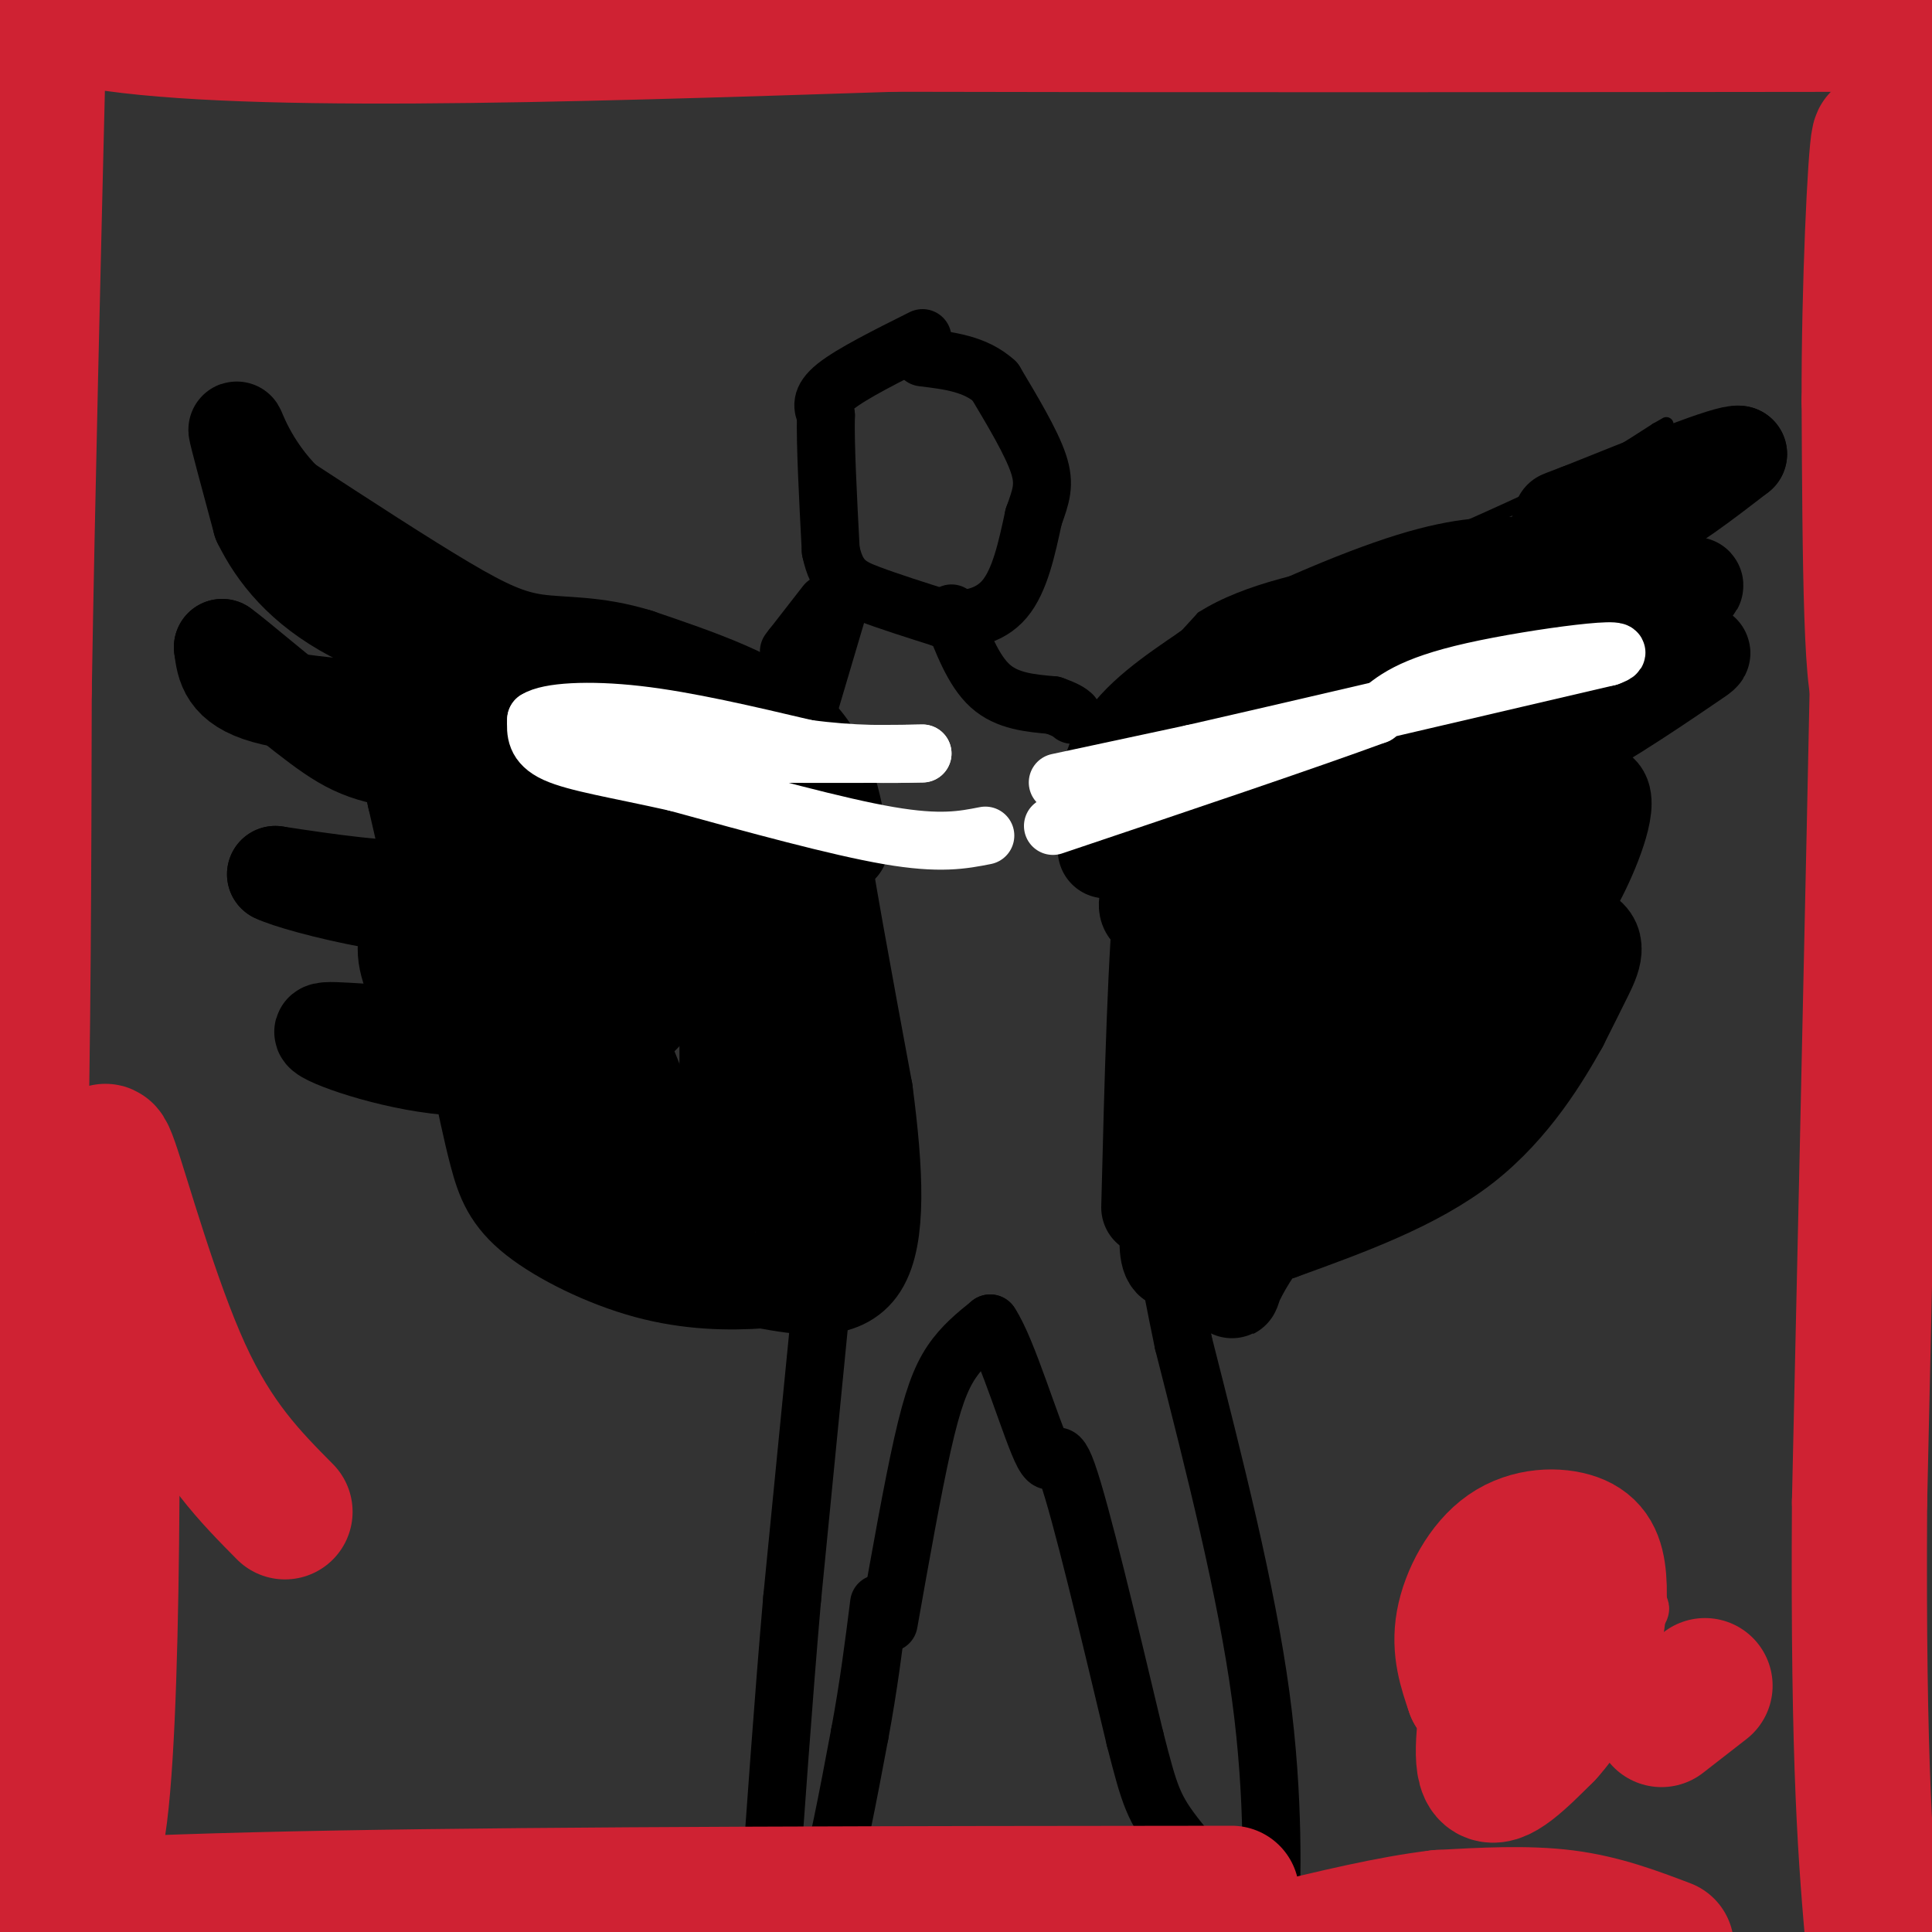 <svg viewBox='0 0 400 400' version='1.1' xmlns='http://www.w3.org/2000/svg' xmlns:xlink='http://www.w3.org/1999/xlink'><rect x="0" y="0" width="400" height="400" fill="#333333" stroke="none"/><g fill='none' stroke='#000000' stroke-width='3' stroke-linecap='round' stroke-linejoin='round'><path d='M223,176c0.000,0.000 7.000,-24.000 7,-24'/><path d='M230,152c4.333,-8.000 11.667,-16.000 19,-24'/><path d='M249,128c9.167,-5.833 22.583,-8.417 36,-11'/><path d='M285,117c12.167,-4.500 24.583,-10.250 37,-16'/><path d='M322,101c9.667,-4.667 15.333,-8.333 21,-12'/><path d='M343,89c3.500,-2.000 1.750,-1.000 0,0'/></g>
<g fill='none' stroke='#000000' stroke-width='20' stroke-linecap='round' stroke-linejoin='round'><path d='M229,176c-0.250,-7.417 -0.500,-14.833 3,-21c3.500,-6.167 10.750,-11.083 18,-16'/><path d='M250,139c10.622,-6.311 28.178,-14.089 40,-18c11.822,-3.911 17.911,-3.956 24,-4'/><path d='M314,117c8.089,-1.733 16.311,-4.067 24,-8c7.689,-3.933 14.844,-9.467 22,-15'/><path d='M360,94c-1.833,-0.500 -17.417,5.750 -33,12'/><path d='M327,106c-5.833,2.167 -3.917,1.583 -2,1'/><path d='M290,126c0.000,0.000 54.000,-3.000 54,-3'/><path d='M344,123c9.810,-1.274 7.333,-2.958 4,-1c-3.333,1.958 -7.524,7.560 -14,11c-6.476,3.440 -15.238,4.720 -24,6'/><path d='M310,139c-13.244,3.022 -34.356,7.578 -46,13c-11.644,5.422 -13.822,11.711 -16,18'/><path d='M248,170c-3.952,7.607 -5.833,17.625 -3,13c2.833,-4.625 10.381,-23.893 17,-33c6.619,-9.107 12.310,-8.054 18,-7'/><path d='M280,143c7.422,-3.178 16.978,-7.622 28,-9c11.022,-1.378 23.511,0.311 36,2'/><path d='M344,136c8.226,-0.357 10.792,-2.250 6,1c-4.792,3.250 -16.940,11.643 -27,17c-10.060,5.357 -18.030,7.679 -26,10'/><path d='M297,164c-18.298,8.905 -51.042,26.167 -58,25c-6.958,-1.167 11.869,-20.762 24,-30c12.131,-9.238 17.565,-8.119 23,-7'/><path d='M286,152c9.459,-3.108 21.608,-7.380 22,-3c0.392,4.380 -10.971,17.410 -20,27c-9.029,9.590 -15.722,15.740 -23,21c-7.278,5.260 -15.139,9.630 -23,14'/><path d='M242,211c5.622,-3.644 31.178,-19.756 46,-28c14.822,-8.244 18.911,-8.622 23,-9'/><path d='M311,174c8.226,-4.536 17.292,-11.375 20,-10c2.708,1.375 -0.940,10.964 -4,17c-3.060,6.036 -5.530,8.518 -8,11'/><path d='M319,192c-9.833,5.167 -30.417,12.583 -51,20'/><path d='M268,212c-3.108,0.051 14.620,-9.821 29,-15c14.380,-5.179 25.410,-5.663 30,-4c4.590,1.663 2.740,5.475 1,9c-1.740,3.525 -3.370,6.762 -5,10'/><path d='M323,212c-3.533,6.311 -9.867,17.089 -20,25c-10.133,7.911 -24.067,12.956 -38,18'/><path d='M265,255c0.444,-0.178 20.556,-9.622 31,-20c10.444,-10.378 11.222,-21.689 12,-33'/><path d='M308,202c-6.000,3.833 -27.000,29.917 -48,56'/><path d='M260,258c-8.044,11.822 -4.156,13.378 -3,-2c1.156,-15.378 -0.422,-47.689 -2,-80'/><path d='M255,176c-2.444,-8.489 -7.556,10.289 -10,26c-2.444,15.711 -2.222,28.356 -2,41'/><path d='M243,243c-1.156,12.067 -3.044,21.733 3,17c6.044,-4.733 20.022,-23.867 34,-43'/><path d='M280,217c8.429,-7.393 12.500,-4.375 11,-10c-1.500,-5.625 -8.571,-19.893 -12,-30c-3.429,-10.107 -3.214,-16.054 -3,-22'/><path d='M276,155c3.552,-4.692 13.931,-5.423 16,-6c2.069,-0.577 -4.174,-1.002 -14,-1c-9.826,0.002 -23.236,0.429 -30,6c-6.764,5.571 -6.882,16.285 -7,27'/><path d='M241,181c-1.667,16.000 -2.333,42.500 -3,69'/><path d='M174,175c-1.500,-8.750 -3.000,-17.500 -10,-24c-7.000,-6.500 -19.500,-10.750 -32,-15'/><path d='M132,136c-8.964,-2.774 -15.375,-2.208 -21,-3c-5.625,-0.792 -10.464,-2.940 -19,-8c-8.536,-5.060 -20.768,-13.030 -33,-21'/><path d='M59,104c-7.578,-7.444 -10.022,-15.556 -10,-15c0.022,0.556 2.511,9.778 5,19'/><path d='M54,108c3.202,6.583 8.708,13.542 19,19c10.292,5.458 25.369,9.417 36,11c10.631,1.583 16.815,0.792 23,0'/><path d='M132,138c8.511,4.933 18.289,17.267 23,25c4.711,7.733 4.356,10.867 4,14'/><path d='M159,177c-1.655,-2.107 -7.792,-14.375 -10,-20c-2.208,-5.625 -0.488,-4.607 -9,-5c-8.512,-0.393 -27.256,-2.196 -46,-4'/><path d='M94,148c-15.422,-1.067 -30.978,-1.733 -39,-4c-8.022,-2.267 -8.511,-6.133 -9,-10'/><path d='M46,134c2.389,1.627 12.861,10.696 20,16c7.139,5.304 10.946,6.844 23,8c12.054,1.156 32.355,1.928 46,4c13.645,2.072 20.635,5.442 25,7c4.365,1.558 6.104,1.302 7,4c0.896,2.698 0.948,8.349 1,14'/><path d='M168,187c-0.452,3.667 -2.083,5.833 -4,5c-1.917,-0.833 -4.119,-4.667 -12,-7c-7.881,-2.333 -21.440,-3.167 -35,-4'/><path d='M117,181c-10.244,0.178 -18.356,2.622 -28,3c-9.644,0.378 -20.822,-1.311 -32,-3'/><path d='M57,181c4.583,2.262 32.042,9.417 54,8c21.958,-1.417 38.417,-11.405 45,-17c6.583,-5.595 3.292,-6.798 0,-8'/><path d='M156,164c0.844,-2.533 2.956,-4.867 -2,-5c-4.956,-0.133 -16.978,1.933 -29,4'/><path d='M125,163c-5.400,4.444 -4.400,13.556 -6,16c-1.600,2.444 -5.800,-1.778 -10,-6'/><path d='M109,173c6.071,-1.595 26.250,-2.583 36,-2c9.750,0.583 9.071,2.738 9,5c-0.071,2.262 0.464,4.631 1,7'/><path d='M155,183c0.126,2.649 -0.059,5.772 0,8c0.059,2.228 0.362,3.561 -6,7c-6.362,3.439 -19.389,8.982 -31,12c-11.611,3.018 -21.805,3.509 -32,4'/><path d='M86,214c-10.536,0.119 -20.875,-1.583 -19,0c1.875,1.583 15.964,6.452 28,7c12.036,0.548 22.018,-3.226 32,-7'/><path d='M127,214c6.536,-2.631 6.875,-5.708 10,-8c3.125,-2.292 9.036,-3.798 1,-6c-8.036,-2.202 -30.018,-5.101 -52,-8'/><path d='M86,192c-6.222,4.756 4.222,20.644 7,18c2.778,-2.644 -2.111,-23.822 -7,-45'/><path d='M86,165c-2.244,-10.422 -4.356,-13.978 -2,-13c2.356,0.978 9.178,6.489 16,12'/><path d='M100,164c5.200,5.200 10.200,12.200 16,24c5.800,11.800 12.400,28.400 19,45'/><path d='M135,233c6.022,13.267 11.578,23.933 14,14c2.422,-9.933 1.711,-40.467 1,-71'/><path d='M150,176c-0.238,-13.071 -1.333,-10.250 0,-5c1.333,5.250 5.095,12.929 8,25c2.905,12.071 4.952,28.536 7,45'/><path d='M165,241c1.711,14.467 2.489,28.133 3,17c0.511,-11.133 0.756,-47.067 1,-83'/><path d='M169,175c-0.289,-16.778 -1.511,-17.222 0,-6c1.511,11.222 5.756,34.111 10,57'/><path d='M179,226c2.222,16.733 2.778,30.067 -1,36c-3.778,5.933 -11.889,4.467 -20,3'/><path d='M158,265c-7.250,0.528 -15.376,0.348 -24,-2c-8.624,-2.348 -17.745,-6.863 -23,-11c-5.255,-4.137 -6.644,-7.896 -8,-13c-1.356,-5.104 -2.678,-11.552 -4,-18'/><path d='M99,221c5.167,1.333 20.083,13.667 35,26'/><path d='M134,247c5.679,6.833 2.375,10.917 -2,11c-4.375,0.083 -9.821,-3.833 -13,-7c-3.179,-3.167 -4.089,-5.583 -5,-8'/><path d='M114,243c-1.667,-2.667 -3.333,-5.333 -5,-8'/></g>
<g fill='none' stroke='#000000' stroke-width='12' stroke-linecap='round' stroke-linejoin='round'><path d='M191,70c-7.333,3.667 -14.667,7.333 -18,10c-3.333,2.667 -2.667,4.333 -2,6'/><path d='M171,86c-0.167,5.667 0.417,16.833 1,28'/><path d='M172,114c1.267,6.133 3.933,7.467 8,9c4.067,1.533 9.533,3.267 15,5'/><path d='M195,128c4.956,0.644 9.844,-0.244 13,-4c3.156,-3.756 4.578,-10.378 6,-17'/><path d='M214,107c1.556,-4.333 2.444,-6.667 1,-11c-1.444,-4.333 -5.222,-10.667 -9,-17'/><path d='M206,79c-4.000,-3.667 -9.500,-4.333 -15,-5'/><path d='M175,121c0.000,0.000 -8.000,27.000 -8,27'/><path d='M167,148c-4.167,13.833 -10.583,34.917 -17,56'/><path d='M197,127c2.250,5.917 4.500,11.833 8,15c3.500,3.167 8.250,3.583 13,4'/><path d='M218,146c2.833,1.000 3.417,1.500 4,2'/><path d='M171,125c0.000,0.000 -7.000,9.000 -7,9'/><path d='M164,134c-1.167,1.500 -0.583,0.750 0,0'/><path d='M170,270c0.000,0.000 -6.000,61.000 -6,61'/><path d='M164,331c-1.833,21.167 -3.417,43.583 -5,66'/><path d='M159,397c0.310,10.190 3.583,2.667 6,0c2.417,-2.667 3.976,-0.476 6,-6c2.024,-5.524 4.512,-18.762 7,-32'/><path d='M178,359c1.833,-9.833 2.917,-18.417 4,-27'/><path d='M184,336c2.467,-13.911 4.933,-27.822 7,-37c2.067,-9.178 3.733,-13.622 6,-17c2.267,-3.378 5.133,-5.689 8,-8'/><path d='M205,274c3.595,5.286 8.583,22.500 11,27c2.417,4.500 2.262,-3.714 5,4c2.738,7.714 8.369,31.357 14,55'/><path d='M235,360c3.071,11.964 3.750,14.375 9,21c5.250,6.625 15.071,17.464 19,21c3.929,3.536 1.964,-0.232 0,-4'/><path d='M263,398c0.267,-7.822 0.933,-25.378 -2,-47c-2.933,-21.622 -9.467,-47.311 -16,-73'/><path d='M245,278c-3.500,-16.833 -4.250,-22.417 -5,-28'/></g>
<g fill='none' stroke='#ffffff' stroke-width='12' stroke-linecap='round' stroke-linejoin='round'><path d='M219,162c0.000,0.000 28.000,-6.000 28,-6'/><path d='M247,156c19.000,-4.333 52.500,-12.167 86,-20'/><path d='M333,136c8.044,-2.844 -14.844,0.044 -28,3c-13.156,2.956 -16.578,5.978 -20,9'/><path d='M285,148c-14.500,5.333 -40.750,14.167 -67,23'/><path d='M204,173c-4.667,0.917 -9.333,1.833 -20,0c-10.667,-1.833 -27.333,-6.417 -44,-11'/><path d='M140,162c-12.222,-2.733 -20.778,-4.067 -25,-6c-4.222,-1.933 -4.111,-4.467 -4,-7'/><path d='M111,149c2.489,-1.622 10.711,-2.178 21,-1c10.289,1.178 22.644,4.089 35,7'/><path d='M167,155c9.833,1.333 16.917,1.167 24,1'/><path d='M191,156c-5.500,0.167 -31.250,0.083 -57,0'/></g>
<g fill='none' stroke='#cf2233' stroke-width='12' stroke-linecap='round' stroke-linejoin='round'><path d='M327,317c-15.333,12.044 -30.667,24.089 -27,26c3.667,1.911 26.333,-6.311 35,-9c8.667,-2.689 3.333,0.156 -2,3'/><path d='M333,337c-4.844,4.956 -15.956,15.844 -19,19c-3.044,3.156 1.978,-1.422 7,-6'/></g>
<g fill='none' stroke='#cf2233' stroke-width='28' stroke-linecap='round' stroke-linejoin='round'><path d='M309,346c-1.417,9.417 -2.833,18.833 -1,21c1.833,2.167 6.917,-2.917 12,-8'/><path d='M320,359c3.742,-4.015 7.098,-10.054 9,-16c1.902,-5.946 2.349,-11.801 2,-16c-0.349,-4.199 -1.496,-6.744 -5,-8c-3.504,-1.256 -9.367,-1.223 -14,2c-4.633,3.223 -8.038,9.635 -9,15c-0.962,5.365 0.519,9.682 2,14'/><path d='M305,350c3.333,3.167 10.667,4.083 18,5'/><path d='M353,349c0.000,0.000 -9.000,7.000 -9,7'/><path d='M59,313c-7.200,-7.267 -14.400,-14.533 -21,-29c-6.600,-14.467 -12.600,-36.133 -15,-43c-2.400,-6.867 -1.200,1.067 0,9'/><path d='M23,250c0.267,32.644 0.933,109.756 -3,130c-3.933,20.244 -12.467,-16.378 -21,-53'/><path d='M0,309c-0.333,20.500 -0.667,41.000 0,31c0.667,-10.000 2.333,-50.500 4,-91'/><path d='M4,249c0.833,-32.833 0.917,-69.417 1,-106'/><path d='M5,143c0.667,-40.333 1.833,-88.167 3,-136'/><path d='M8,7c-4.733,-21.867 -18.067,-8.533 10,-3c28.067,5.533 97.533,3.267 167,1'/><path d='M185,5c63.500,0.167 138.750,0.083 214,0'/><path d='M399,5c33.867,-0.578 11.533,-2.022 3,0c-8.533,2.022 -3.267,7.511 2,13'/><path d='M403,59c-5.167,40.500 -10.333,81.000 -13,85c-2.667,4.000 -2.833,-28.500 -3,-61'/><path d='M387,83c-0.067,-23.311 1.267,-51.089 2,-54c0.733,-2.911 0.867,19.044 1,41'/><path d='M390,70c-0.667,47.000 -2.833,144.000 -5,241'/><path d='M385,311c-0.333,55.667 1.333,74.333 3,93'/><path d='M345,403c-6.583,-2.500 -13.167,-5.000 -21,-6c-7.833,-1.000 -16.917,-0.500 -26,0'/><path d='M298,397c-10.000,1.167 -22.000,4.083 -34,7'/><path d='M256,403c0.000,0.000 -188.000,-2.000 -188,-2'/><path d='M68,401c-42.667,-1.000 -55.333,-2.500 -68,-4'/><path d='M0,397c-3.511,-1.467 21.711,-3.133 69,-4c47.289,-0.867 116.644,-0.933 186,-1'/></g>
</svg>